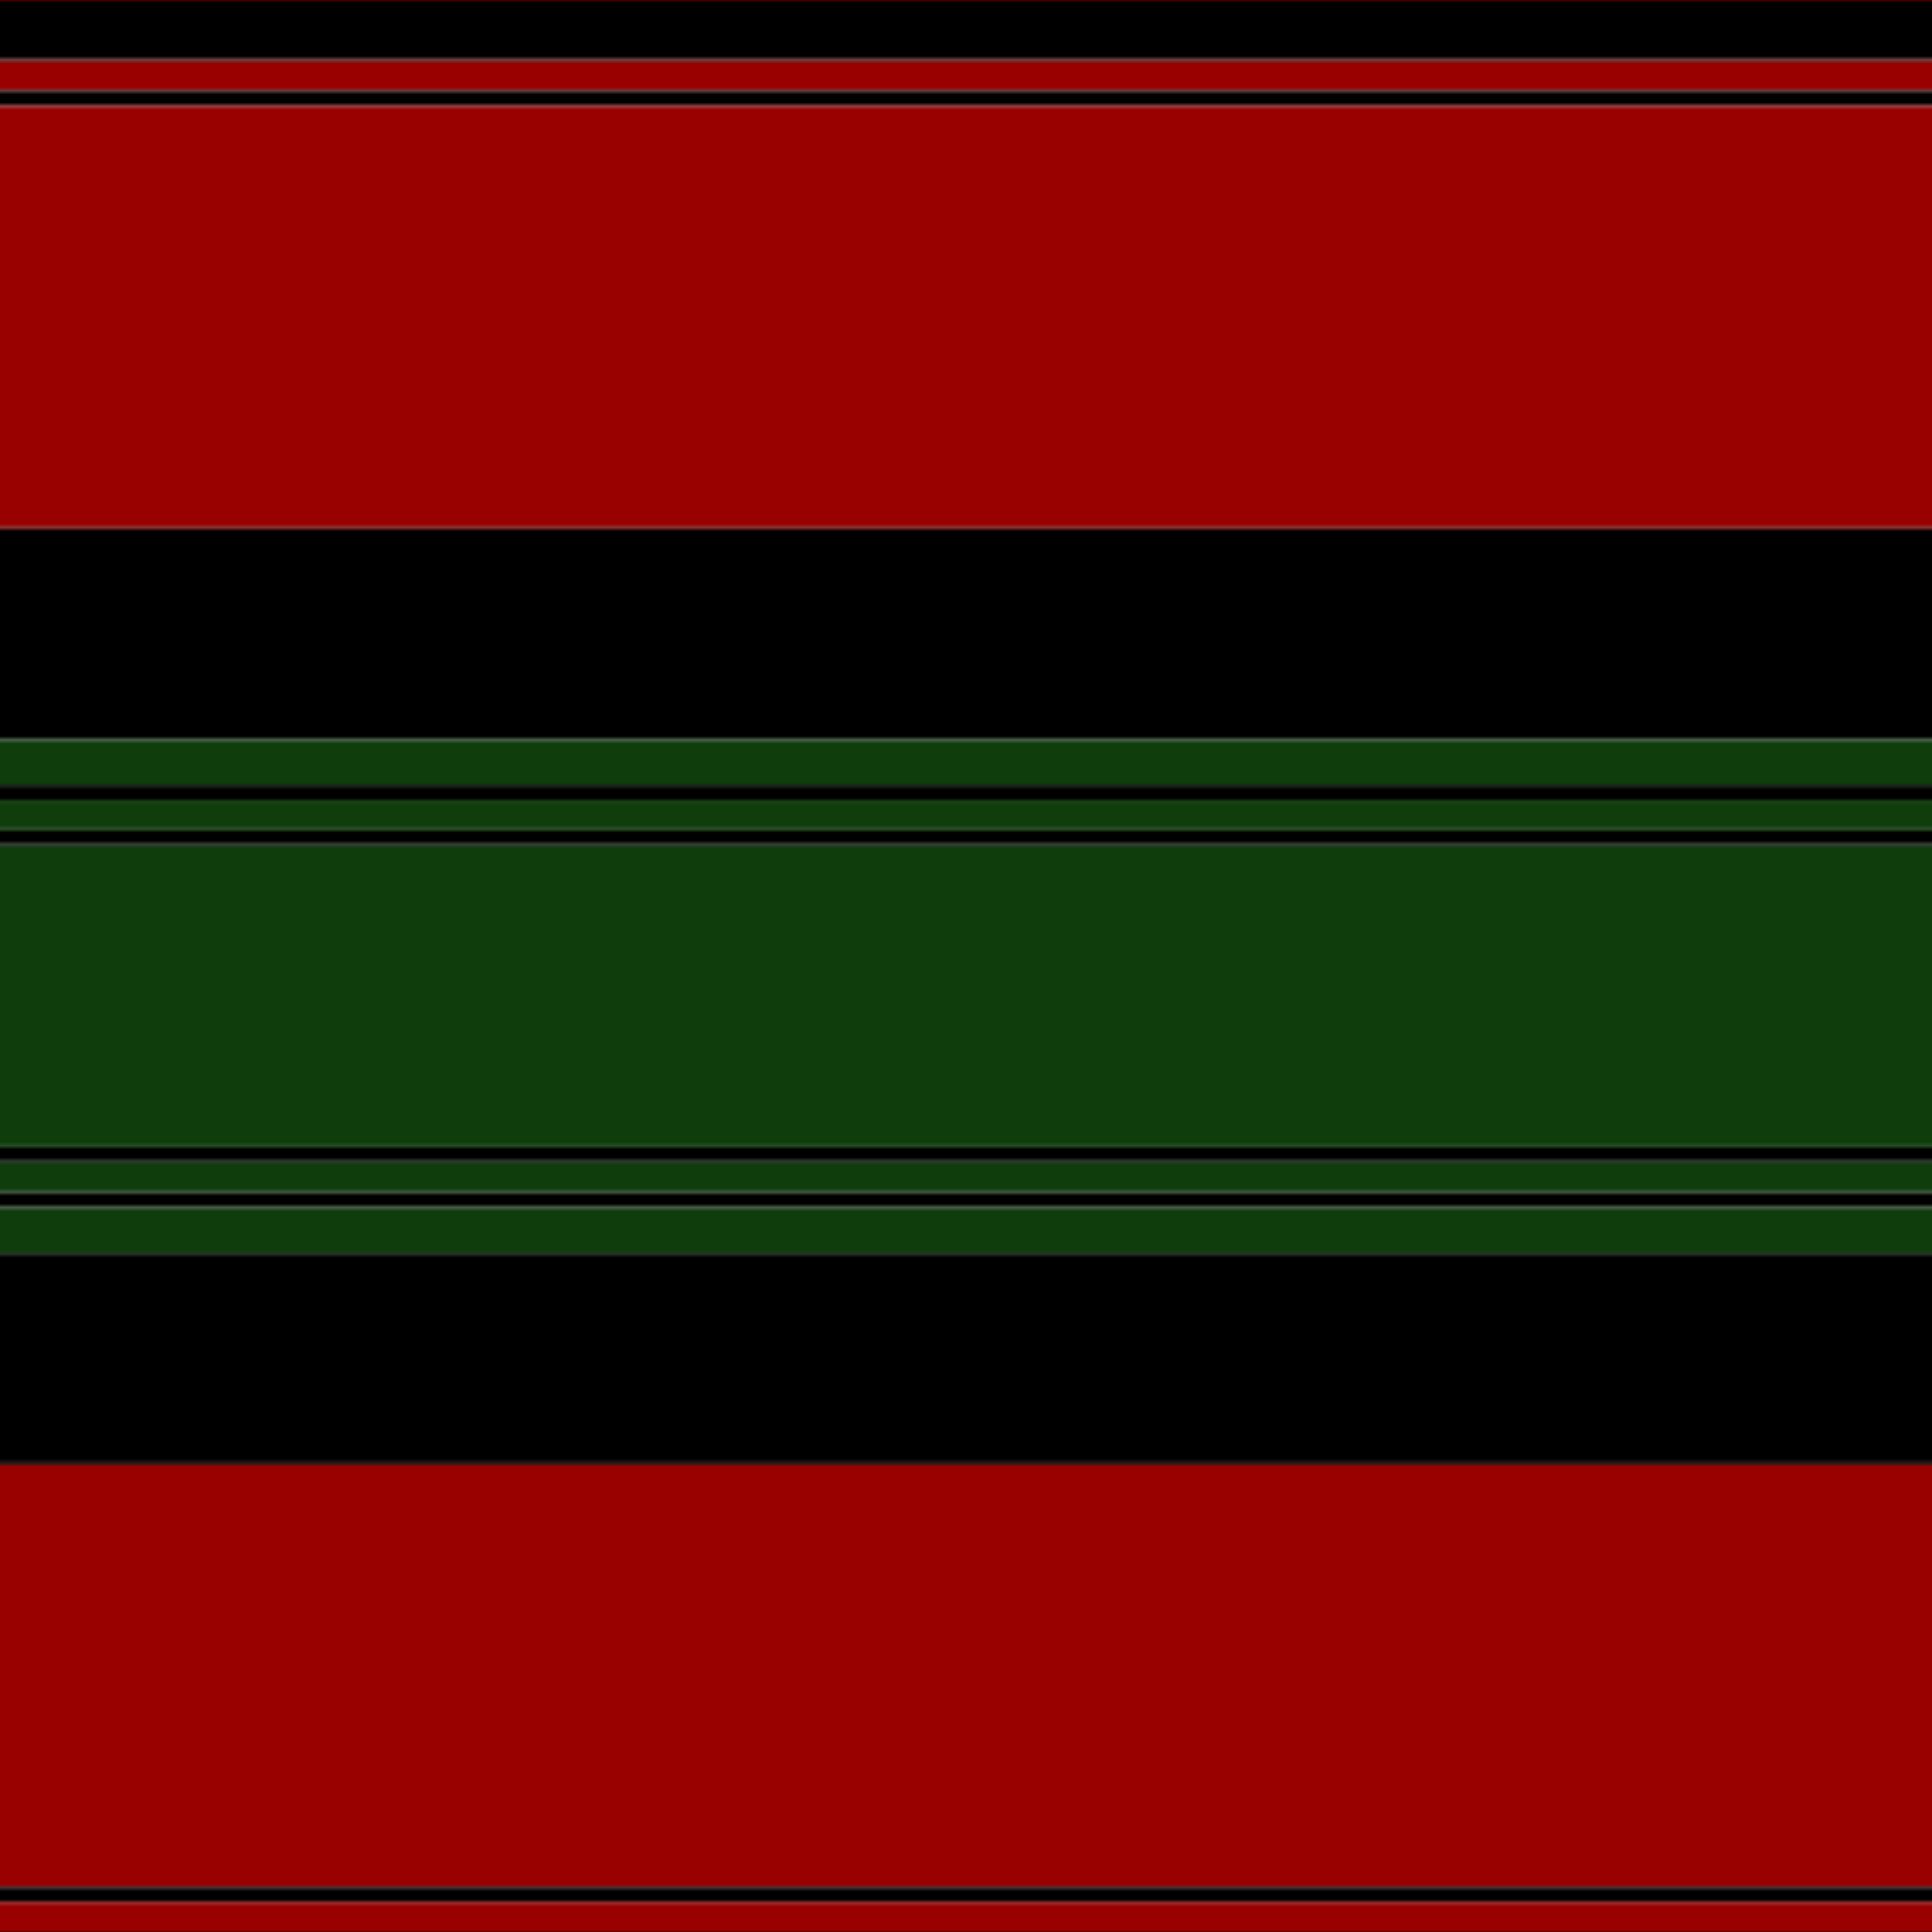 <svg xmlns='http://www.w3.org/2000/svg' width='500' height='500'><defs><filter id="fabricTexture" x="0" y="0" width="100%" height="100%"><feTurbulence type="fractalNoise" baseFrequency="0.01" numOctaves="1" result="noise"></feTurbulence><feDisplacementMap in="SourceGraphic" in2="noise" scale="2" xChannelSelector="R" yChannelSelector="G"></feDisplacementMap></filter><filter id="dustTexture" x="0" y="0" width="100%" height="100%"><feTurbulence type="turbulence" baseFrequency="0.02" numOctaves="4" result="dust"></feTurbulence><feDisplacementMap in="SourceGraphic" in2="dust" scale="1"></feDisplacementMap></filter><filter id="threadEmbossing" x="0" y="0" width="100%" height="100%"><feGaussianBlur in="SourceAlpha" stdDeviation="2" result="blur"></feGaussianBlur><feOffset in="blur" dx="1" dy="1" result="offsetBlur"></feOffset><feMerge><feMergeNode in="offsetBlur"></feMergeNode><feMergeNode in="SourceGraphic"></feMergeNode></feMerge></filter><filter id="weftVariation" x="0" y="0" width="100%" height="100%"><feTurbulence type="fractalNoise" baseFrequency="0.02" numOctaves="4" result="weftNoise"></feTurbulence><feColorMatrix type="matrix" values="1 0 0 0 0  0 1 0 0 0  0 0 1 0 0  0 0 0 0.12 0" result="weftOverlay"></feColorMatrix><feBlend in="SourceGraphic" in2="weftOverlay" mode="multiply"></feBlend></filter><filter id="warpVariation" x="0" y="0" width="100%" height="100%"><feTurbulence type="fractalNoise" baseFrequency="0.02" numOctaves="4" result="warpNoise"></feTurbulence><feColorMatrix type="matrix" values="1 0 0 0 0 0 1 0 0 0 0 0 1 0 0 0 0 0 0.12 0" result="warpOverlay"></feColorMatrix><feBlend in="SourceGraphic" in2="warpOverlay" mode="multiply"></feBlend></filter><filter id="darkenEffect"><feColorMatrix type="matrix" values="0.1 0 0 0 0 0 0.1 0 0 0 0 0 0.1 0 0 0 0 0 1 0"></feColorMatrix></filter><mask id='threadHatchingMask' x='0' y='0' width='1' height='1'><rect x='0' y='0' width='100%' height='100%' fill='url(#threadHatching)'></rect></mask><pattern id='threadHatching' x='0' y='0' patternUnits='userSpaceOnUse' width='7.812' height='7.812'>
            <rect x='0' y='-1.953' height='3.906' width='1.953' fill='white'></rect>
            <rect x='0' y='5.859' height='3.906' width='1.953' fill='white'></rect>
            <rect x='1.953' y='0' height='3.906' width='1.953' fill='white'></rect>
            <rect x='3.906' y='1.953' height='3.906' width='1.953' fill='white'></rect>
            <rect x='5.859' y='3.906' height='3.906' width='1.953' fill='white'></rect>
        </pattern><filter id='weftFilter'><feMerge><feMergeNode in='SourceGraphic'/><feMergeNode in='url(#threadEmbossing)'/><feMergeNode in='url(#weftVariation)'/></feMerge> </filter><filter id='warpFilter'><feMerge> <feMergeNode in='SourceGraphic'/> <feMergeNode in='url(#threadEmbossing)'/><feMergeNode in='url(#warpVariation)'/></feMerge> </filter><pattern id='sett' x='0' y='0' patternUnits='userSpaceOnUse' width='500' height='500'><g id='weft' filter=' url(#weftFilter) '><rect x='0' y='0' width='100%' height='15.625' fill='#000000' /><rect x='0' y='15.625' width='100%' height='7.812' fill='#990000' /><rect x='0' y='23.438' width='100%' height='3.906' fill='#000000' /><rect x='0' y='27.344' width='100%' height='109.375' fill='#990000' /><rect x='0' y='136.719' width='100%' height='54.688' fill='#000000' /><rect x='0' y='191.406' width='100%' height='11.719' fill='#0f3e0c' /><rect x='0' y='203.125' width='100%' height='3.906' fill='#000000' /><rect x='0' y='207.031' width='100%' height='7.812' fill='#0f3e0c' /><rect x='0' y='214.844' width='100%' height='3.906' fill='#000000' /><rect x='0' y='218.75' width='100%' height='78.125' fill='#0f3e0c' /><rect x='0' y='296.875' width='100%' height='3.906' fill='#000000' /><rect x='0' y='300.781' width='100%' height='7.812' fill='#0f3e0c' /><rect x='0' y='308.594' width='100%' height='3.906' fill='#000000' /><rect x='0' y='312.5' width='100%' height='11.719' fill='#0f3e0c' /><rect x='0' y='324.219' width='100%' height='54.688' fill='#000000' /><rect x='0' y='378.906' width='100%' height='109.375' fill='#990000' /><rect x='0' y='488.281' width='100%' height='3.906' fill='#000000' /><rect x='0' y='492.188' width='100%' height='7.812' fill='#990000' /></g><g id='warp' mask='url(#threadHatchingMask)' filter=' url(#warpFilter)'><rect x='0' y='0' width='15.625' height='100%' fill='#000000' /><rect x='15.625' y='0' width='7.812' height='100%' fill='#AA0000' /><rect x='23.438' y='0' width='3.906' height='100%' fill='#000000' /><rect x='27.344' y='0' width='109.375' height='100%' fill='#AA0000' /><rect x='136.719' y='0' width='54.688' height='100%' fill='#000000' /><rect x='191.406' y='0' width='11.719' height='100%' fill='#11450D' /><rect x='203.125' y='0' width='3.906' height='100%' fill='#000000' /><rect x='207.031' y='0' width='7.812' height='100%' fill='#11450D' /><rect x='214.844' y='0' width='3.906' height='100%' fill='#000000' /><rect x='218.75' y='0' width='78.125' height='100%' fill='#11450D' /><rect x='296.875' y='0' width='3.906' height='100%' fill='#000000' /><rect x='300.781' y='0' width='7.812' height='100%' fill='#11450D' /><rect x='308.594' y='0' width='3.906' height='100%' fill='#000000' /><rect x='312.5' y='0' width='11.719' height='100%' fill='#11450D' /><rect x='324.219' y='0' width='54.688' height='100%' fill='#000000' /><rect x='378.906' y='0' width='109.375' height='100%' fill='#AA0000' /><rect x='488.281' y='0' width='3.906' height='100%' fill='#000000' /><rect x='492.188' y='0' width='7.812' height='100%' fill='#AA0000' /></g></pattern></defs><rect x='0' y='0' height='100%' width='100%' fill='url(#sett)' filter='url(#fabricTexture) url(#dustTexture)'></rect></svg>